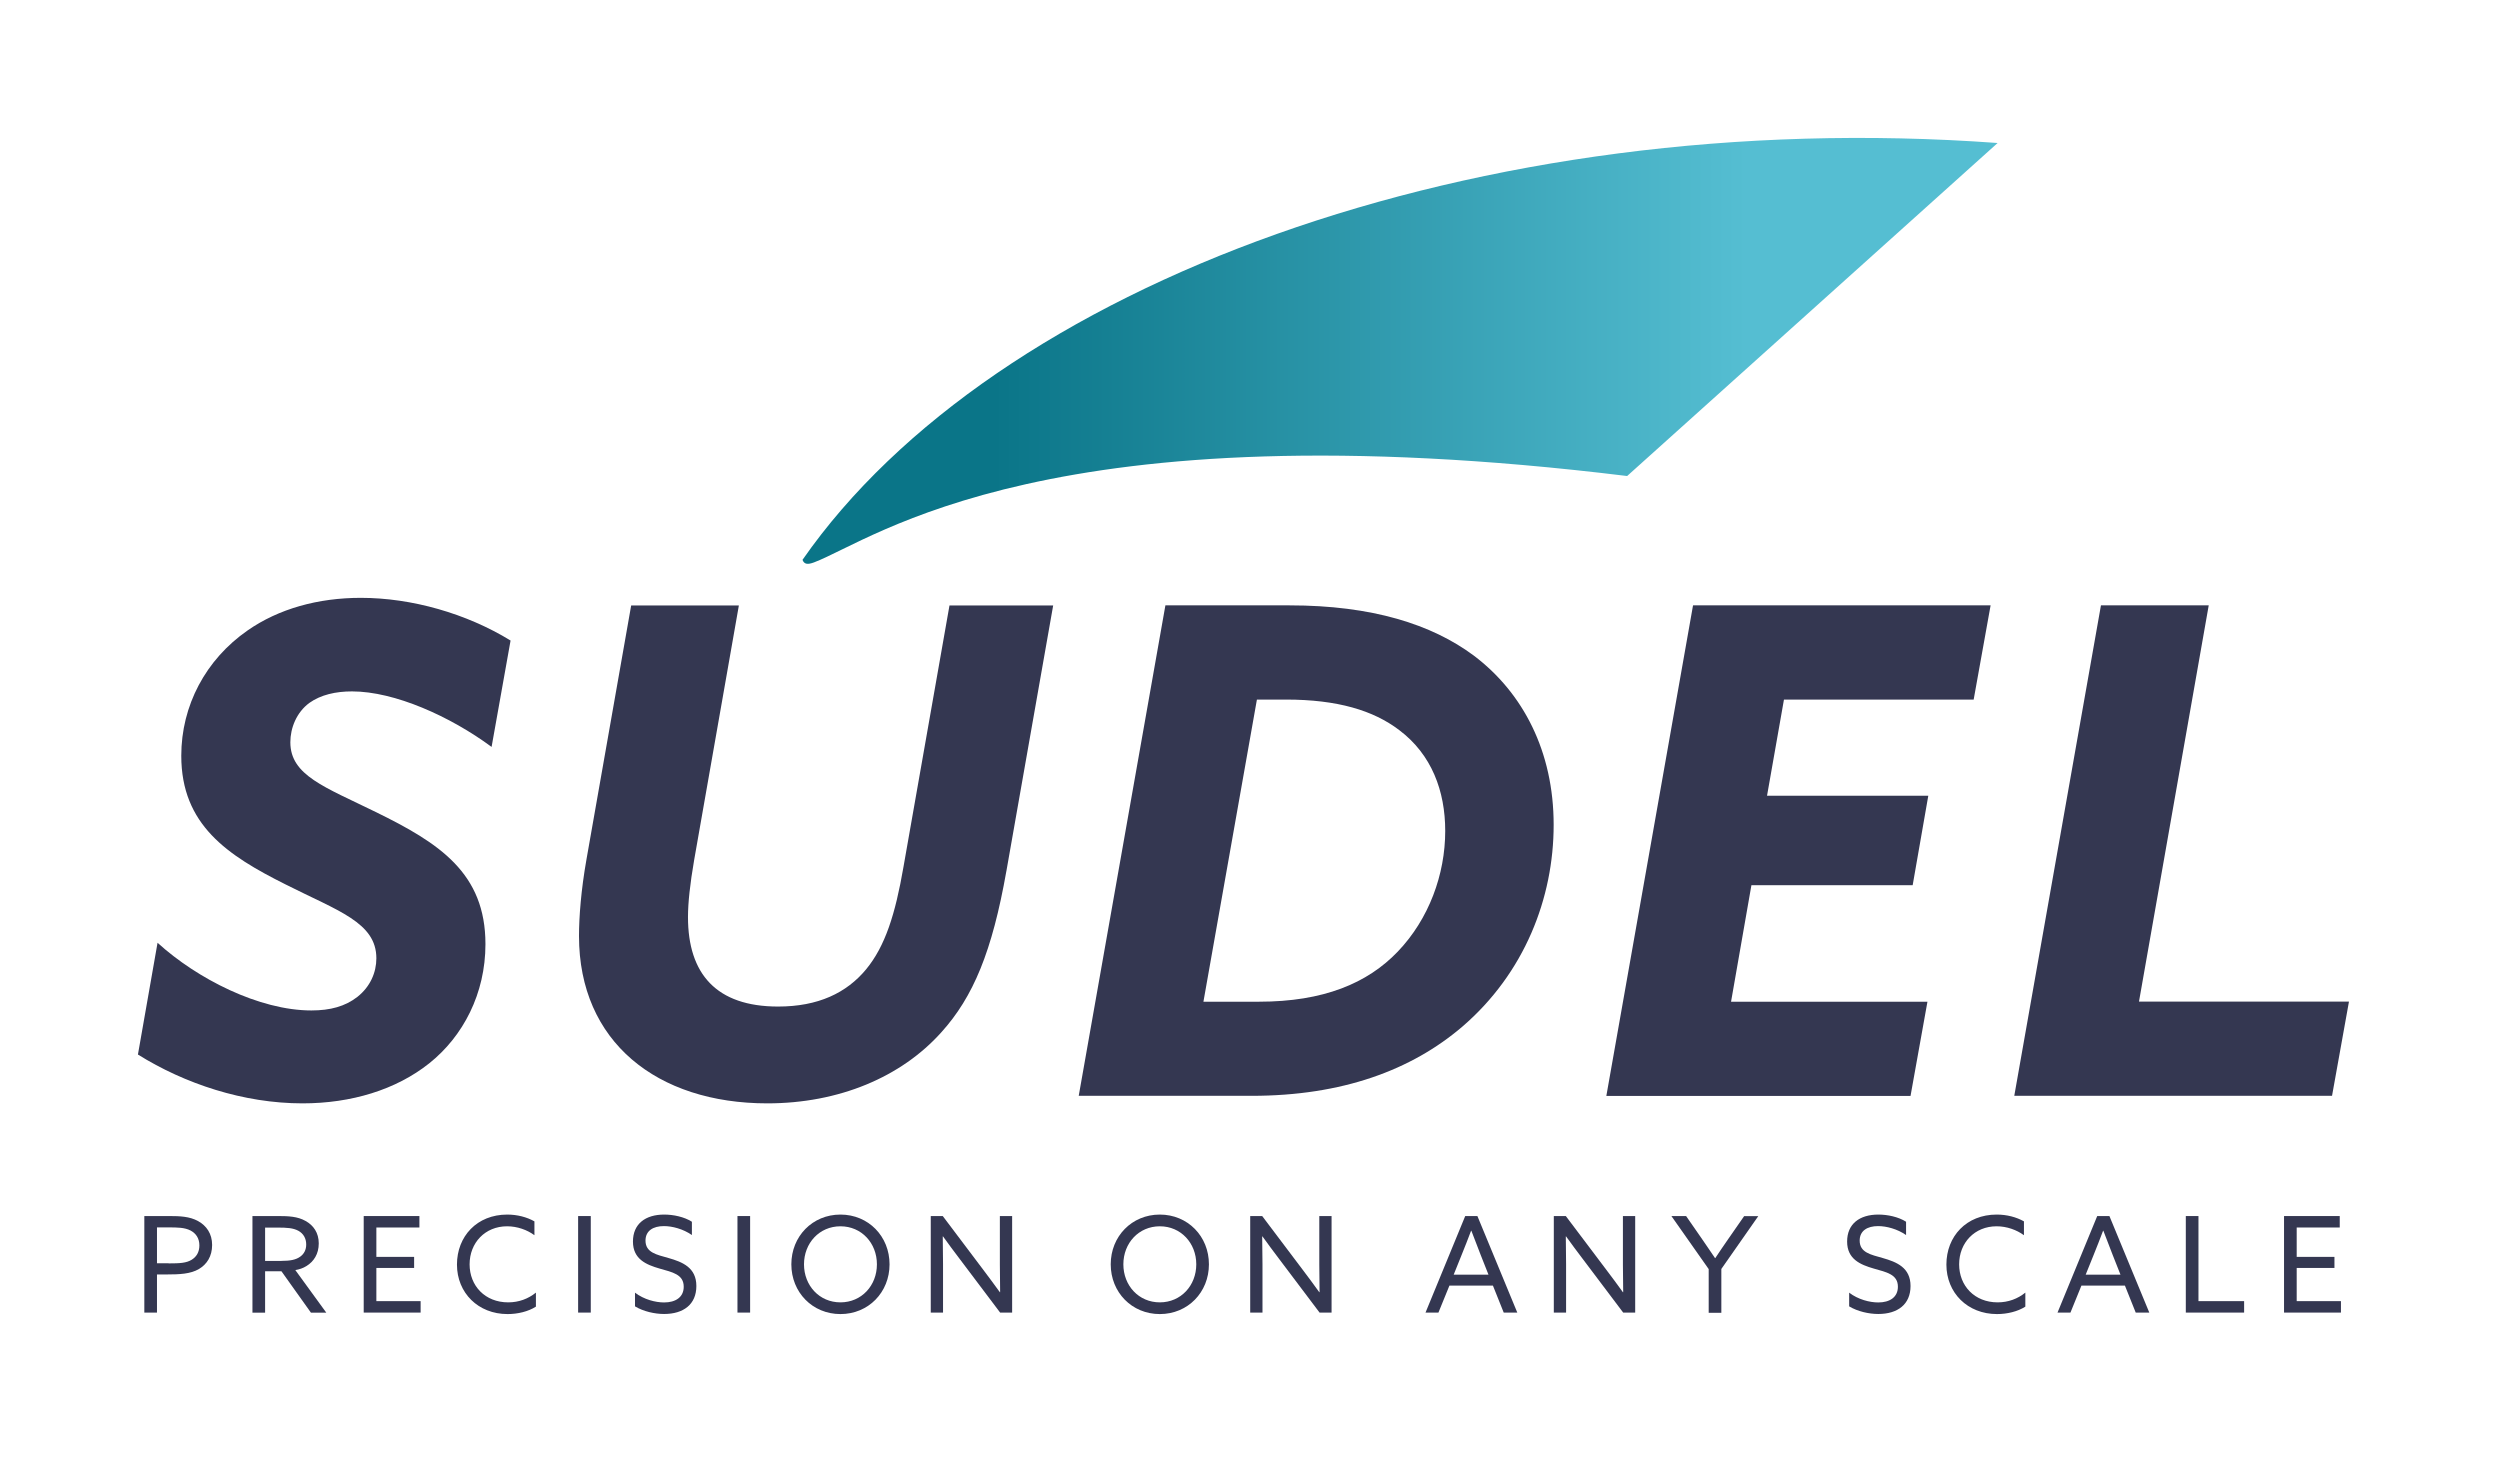 <?xml version="1.0" encoding="UTF-8"?>
<svg xmlns="http://www.w3.org/2000/svg" width="145" height="85" viewBox="0 0 145 85" fill="none">
  <path d="M46.543 32.468C46.645 32.738 46.85 32.754 47.212 32.619C50.691 31.303 60.836 23.499 94.374 27.609L115.862 8.294C85.696 6.088 57.654 16.509 46.543 32.474V32.468Z" fill="url(#paint0_linear_828_1162)"></path>
  <path d="M9.138 54.68C11.42 56.762 15.033 58.606 18.059 58.606C19.16 58.606 20.023 58.369 20.729 57.819C21.473 57.231 21.829 56.406 21.829 55.581C21.829 53.499 19.591 52.83 16.565 51.298C13.189 49.61 10.514 47.841 10.514 43.833C10.514 40.926 11.927 38.256 14.364 36.563C16.171 35.306 18.453 34.675 20.929 34.675C23.874 34.675 27.056 35.581 29.613 37.151L28.512 43.321C26.117 41.552 22.892 40.101 20.416 40.101C19.472 40.101 18.609 40.295 17.941 40.77C17.196 41.32 16.84 42.226 16.84 43.051C16.84 44.977 18.841 45.645 21.792 47.096C25.486 48.903 28.156 50.635 28.156 54.761C28.156 57.63 26.862 60.106 24.893 61.675C22.967 63.207 20.373 63.995 17.547 63.995C14.127 63.995 10.713 62.857 8 61.163L9.138 54.68Z" fill="#343751"></path>
  <path d="M58.371 50.516C57.546 55.192 56.446 57.825 54.601 59.869C52.282 62.463 48.668 63.995 44.504 63.995C38.102 63.995 33.582 60.419 33.582 54.292C33.582 53.191 33.701 51.622 34.014 49.853L36.608 35.117H42.854L40.259 49.891C40.022 51.266 39.903 52.366 39.903 53.191C39.903 56.492 41.554 58.38 45.13 58.38C47.449 58.38 49.1 57.593 50.238 56.217C51.338 54.88 51.926 53.035 52.401 50.284L55.07 35.117H61.084L58.371 50.522V50.516Z" fill="#343751"></path>
  <path d="M67.599 35.111H74.788C79.584 35.111 83.041 36.212 85.473 38.019C88.343 40.181 90.112 43.596 90.112 47.84C90.112 52.085 88.424 56.443 84.81 59.55C81.865 62.063 77.858 63.558 72.588 63.558H62.566L67.593 35.111H67.599ZM73.019 58.099C76.752 58.099 79.308 57.037 81.072 55.192C82.879 53.304 83.823 50.715 83.823 48.196C83.823 45.877 83.035 43.757 81.153 42.344C79.659 41.206 77.577 40.575 74.589 40.575H72.901L69.799 58.099H73.019Z" fill="#343751"></path>
  <path d="M98.206 35.111H115.455L114.473 40.575H103.47L102.488 46.152H111.841L110.935 51.341H101.582L100.401 58.099H111.792L110.811 63.563H93.168L98.195 35.117L98.206 35.111Z" fill="#343751"></path>
  <path d="M121.86 35.111H128.106L124.061 58.094H136.24L135.258 63.558H116.828L121.855 35.111H121.86Z" fill="#343751"></path>
  <path d="M8.371 70.531H9.833C10.426 70.531 11.003 70.553 11.489 70.823C11.974 71.092 12.303 71.551 12.303 72.209C12.303 72.867 11.996 73.331 11.543 73.6C11.057 73.891 10.405 73.918 9.687 73.918H9.105V76.13H8.371V70.531ZM9.779 73.277C10.437 73.277 10.809 73.255 11.117 73.066C11.397 72.894 11.564 72.619 11.564 72.236C11.564 71.82 11.365 71.534 11.046 71.367C10.707 71.195 10.297 71.189 9.768 71.189H9.105V73.271H9.779V73.277Z" fill="#343751"></path>
  <path d="M14.637 70.531H16.152C16.719 70.531 17.258 70.553 17.716 70.812C18.18 71.065 18.488 71.502 18.488 72.117C18.488 72.732 18.197 73.174 17.77 73.433C17.571 73.557 17.36 73.627 17.129 73.665L18.925 76.135H18.035L16.325 73.735H15.376V76.135H14.642V70.537L14.637 70.531ZM16.325 73.131C16.821 73.131 17.166 73.072 17.425 72.877C17.636 72.721 17.76 72.489 17.76 72.182C17.76 71.826 17.598 71.545 17.301 71.383C16.999 71.222 16.643 71.2 16.104 71.2H15.376V73.136H16.325V73.131Z" fill="#343751"></path>
  <path d="M21.09 70.531H24.326V71.195H21.829V72.899H24.019V73.541H21.829V75.466H24.396V76.13H21.095V70.531H21.09Z" fill="#343751"></path>
  <path d="M29.416 70.445C30.004 70.445 30.555 70.591 30.997 70.839V71.643C30.581 71.335 30.004 71.125 29.411 71.125C28.133 71.125 27.237 72.085 27.237 73.331C27.237 74.577 28.133 75.537 29.476 75.537C30.096 75.537 30.646 75.327 31.083 74.971V75.785C30.636 76.071 30.026 76.216 29.438 76.216C27.734 76.216 26.504 74.987 26.504 73.347C26.504 71.707 27.663 70.445 29.422 70.445H29.416Z" fill="#343751"></path>
  <path d="M33.531 70.531H34.265V76.13H33.531V70.531Z" fill="#343751"></path>
  <path d="M36.824 74.971C37.353 75.375 38.022 75.542 38.518 75.542C39.181 75.542 39.656 75.24 39.656 74.631C39.656 73.913 38.998 73.789 38.264 73.579C37.477 73.353 36.711 73.029 36.711 72.01C36.711 70.99 37.428 70.445 38.523 70.445C39.052 70.445 39.683 70.575 40.13 70.861V71.632C39.618 71.276 38.987 71.114 38.507 71.114C37.881 71.114 37.439 71.384 37.439 71.956C37.439 72.651 38.086 72.77 38.771 72.964C39.586 73.196 40.389 73.52 40.389 74.588C40.389 75.656 39.64 76.211 38.518 76.211C37.978 76.211 37.32 76.066 36.83 75.769V74.965L36.824 74.971Z" fill="#343751"></path>
  <path d="M42.773 70.531H43.507V76.13H42.773V70.531Z" fill="#343751"></path>
  <path d="M48.746 70.445C50.37 70.445 51.594 71.707 51.594 73.331C51.594 74.954 50.37 76.216 48.746 76.216C47.123 76.216 45.898 74.954 45.898 73.331C45.898 71.707 47.123 70.445 48.746 70.445ZM48.746 75.537C49.971 75.537 50.861 74.561 50.861 73.331C50.861 72.101 49.971 71.125 48.746 71.125C47.522 71.125 46.632 72.101 46.632 73.331C46.632 74.561 47.522 75.537 48.746 75.537Z" fill="#343751"></path>
  <path d="M53.984 76.13V70.531H54.68L57.026 73.643C57.35 74.07 57.674 74.512 57.992 74.949H58.008C58.003 74.452 57.992 73.891 57.992 73.347V70.531H58.704V76.13H58.008L55.662 73.018C55.338 72.592 55.009 72.149 54.696 71.713H54.68C54.686 72.209 54.696 72.775 54.696 73.314V76.13H53.984Z" fill="#343751"></path>
  <path d="M67.27 70.445C68.893 70.445 70.118 71.707 70.118 73.331C70.118 74.954 68.893 76.216 67.27 76.216C65.646 76.216 64.422 74.954 64.422 73.331C64.422 71.707 65.646 70.445 67.27 70.445ZM67.27 75.537C68.494 75.537 69.384 74.561 69.384 73.331C69.384 72.101 68.494 71.125 67.27 71.125C66.045 71.125 65.155 72.101 65.155 73.331C65.155 74.561 66.045 75.537 67.27 75.537Z" fill="#343751"></path>
  <path d="M72.512 76.13V70.531H73.207L75.554 73.643C75.877 74.07 76.206 74.512 76.519 74.949H76.535C76.53 74.452 76.519 73.891 76.519 73.347V70.531H77.231V76.13H76.535L74.189 73.018C73.865 72.592 73.537 72.149 73.224 71.713H73.207C73.213 72.209 73.224 72.775 73.224 73.314V76.13H72.512Z" fill="#343751"></path>
  <path d="M84.983 70.531H85.689L88.003 76.13H87.216L86.59 74.566H84.066L83.429 76.13H82.68L84.983 70.531ZM84.319 73.929H86.331L85.873 72.77C85.695 72.322 85.511 71.842 85.339 71.383H85.323C85.15 71.842 84.967 72.311 84.772 72.791L84.314 73.929H84.319Z" fill="#343751"></path>
  <path d="M90.121 76.13V70.531H90.817L93.163 73.643C93.487 74.07 93.816 74.512 94.129 74.949H94.145C94.139 74.452 94.129 73.891 94.129 73.347V70.531H94.841V76.13H94.145L91.799 73.018C91.475 72.592 91.146 72.149 90.833 71.713H90.817C90.822 72.209 90.833 72.775 90.833 73.314V76.13H90.121Z" fill="#343751"></path>
  <path d="M99.099 73.6L96.941 70.531H97.794L98.743 71.901C98.98 72.252 99.228 72.602 99.471 72.969H99.487C99.719 72.613 99.962 72.263 100.215 71.896L101.159 70.537H101.979L99.838 73.6V76.141H99.104V73.611L99.099 73.6Z" fill="#343751"></path>
  <path d="M107.246 74.971C107.775 75.375 108.443 75.542 108.94 75.542C109.603 75.542 110.078 75.24 110.078 74.631C110.078 73.913 109.42 73.789 108.686 73.579C107.899 73.353 107.133 73.029 107.133 72.01C107.133 70.99 107.85 70.445 108.945 70.445C109.474 70.445 110.105 70.575 110.552 70.861V71.632C110.04 71.276 109.409 71.114 108.929 71.114C108.303 71.114 107.861 71.384 107.861 71.956C107.861 72.651 108.514 72.77 109.193 72.964C110.008 73.196 110.811 73.52 110.811 74.588C110.811 75.656 110.062 76.211 108.94 76.211C108.4 76.211 107.742 76.066 107.251 75.769V74.965L107.246 74.971Z" fill="#343751"></path>
  <path d="M115.809 70.445C116.397 70.445 116.947 70.591 117.389 70.839V71.643C116.968 71.335 116.397 71.125 115.803 71.125C114.525 71.125 113.63 72.085 113.63 73.331C113.63 74.577 114.525 75.537 115.863 75.537C116.483 75.537 117.033 75.327 117.47 74.971V75.785C117.022 76.071 116.413 76.216 115.825 76.216C114.12 76.216 112.891 74.987 112.891 73.347C112.891 71.707 114.05 70.445 115.809 70.445Z" fill="#343751"></path>
  <path d="M121.639 70.531H122.346L124.659 76.13H123.872L123.246 74.566H120.722L120.086 76.13H119.336L121.639 70.531ZM120.976 73.929H122.987L122.529 72.77C122.351 72.322 122.168 71.842 121.995 71.383H121.979C121.806 71.842 121.623 72.311 121.429 72.791L120.97 73.929H120.976Z" fill="#343751"></path>
  <path d="M126.777 70.531H127.511V75.466H130.159V76.13H126.777V70.531Z" fill="#343751"></path>
  <path d="M132.469 70.531H135.705V71.195H133.208V72.899H135.398V73.541H133.208V75.466H135.775V76.13H132.474V70.531H132.469Z" fill="#343751"></path>
  <defs>
    <linearGradient id="paint0_linear_828_1162" x1="115.862" y1="20.349" x2="46.543" y2="20.349" gradientUnits="userSpaceOnUse">
      <stop offset="0.21" stop-color="#55BED2"></stop>
      <stop offset="0.84" stop-color="#0A7588"></stop>
    </linearGradient>
  </defs>
</svg>

